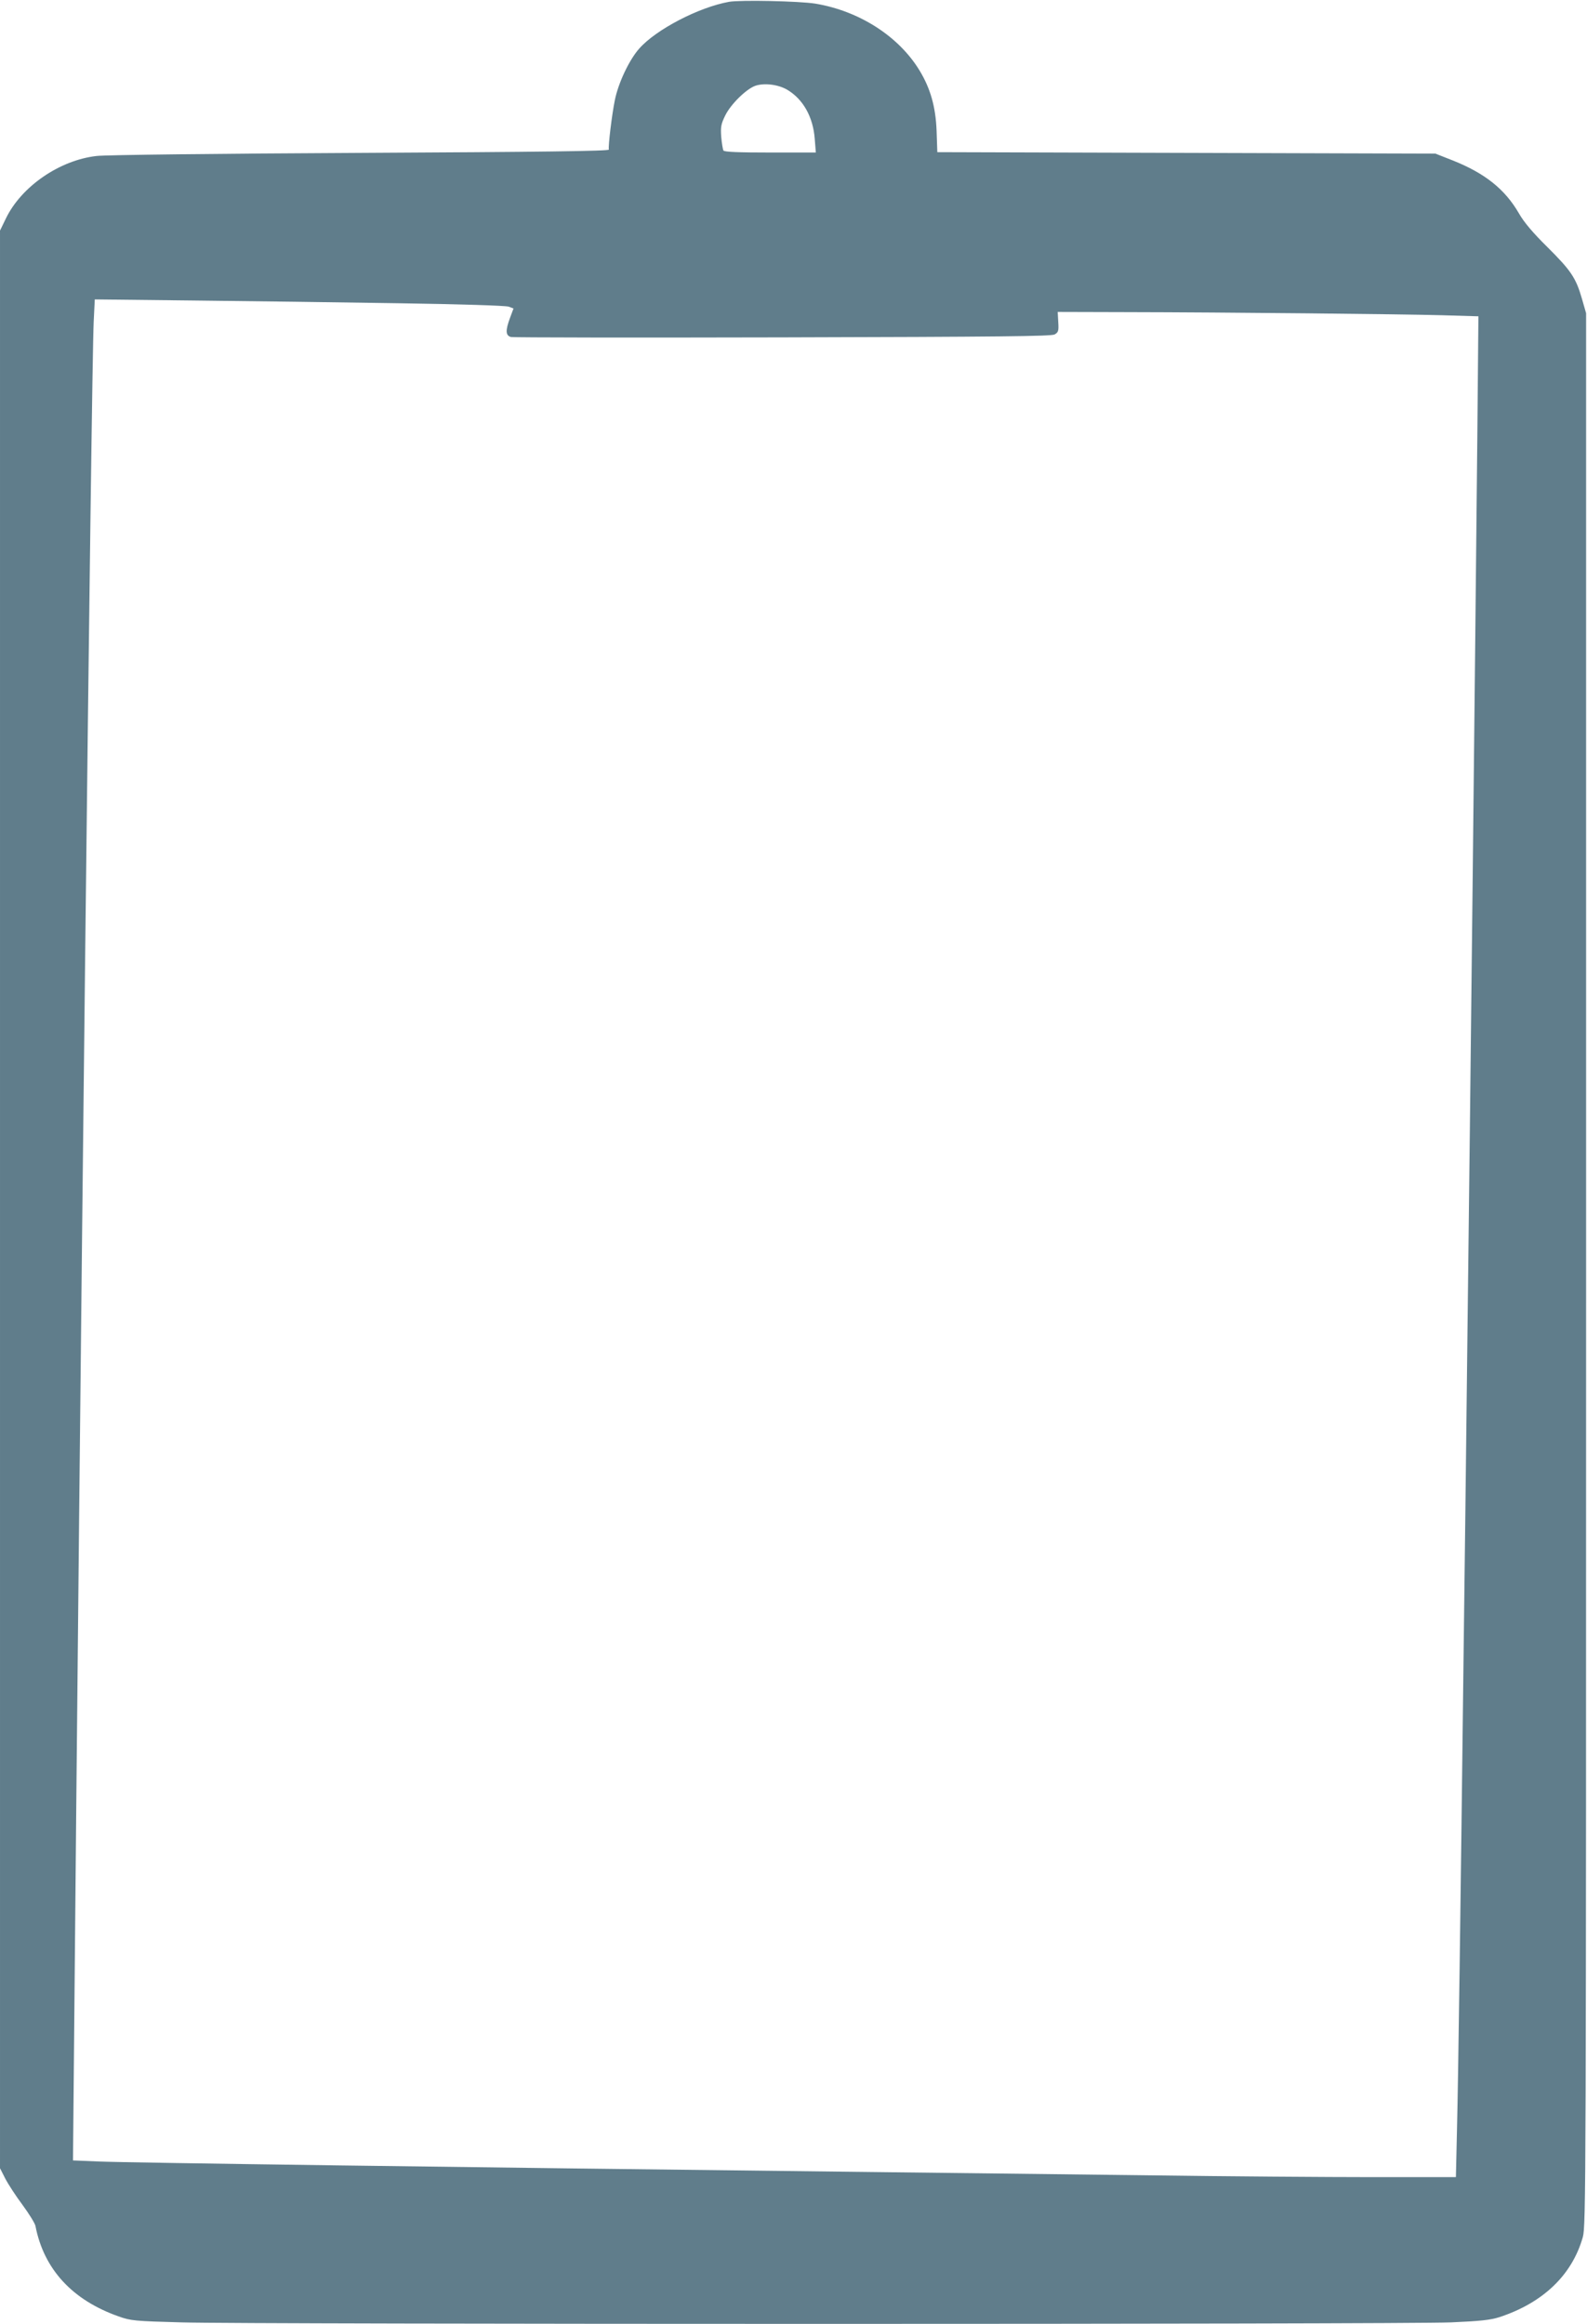 <?xml version="1.0" standalone="no"?>
<!DOCTYPE svg PUBLIC "-//W3C//DTD SVG 20010904//EN"
 "http://www.w3.org/TR/2001/REC-SVG-20010904/DTD/svg10.dtd">
<svg version="1.0" xmlns="http://www.w3.org/2000/svg"
 width="874pt" height="1280pt" viewBox="0 0 874 1280"
 preserveAspectRatio="xMidYMid meet">
<g transform="translate(0,1280) scale(0.1,-0.1)"
fill="#607d8b" stroke="none">
<path d="M4015 12790 c-167 -30 -403 -153 -495 -258 -55 -62 -115 -189 -134
-284 -16 -78 -37 -251 -33 -272 1 -8 -372 -13 -1366 -18 -793 -4 -1404 -11
-1455 -17 -204 -23 -414 -168 -499 -343 l-33 -68 0 -5335 0 -5336 29 -57 c16
-31 59 -97 95 -145 36 -49 68 -101 71 -115 46 -239 203 -409 458 -499 67 -24
89 -26 347 -33 368 -11 6729 -11 6990 0 162 7 218 13 268 29 240 79 400 232
459 441 17 63 18 254 18 5330 l0 5265 -23 80 c-33 115 -61 156 -191 285 -79
78 -129 137 -156 185 -77 133 -187 221 -366 292 l-94 37 -1371 4 -1372 4 -4
117 c-5 133 -34 234 -94 333 -115 189 -333 328 -574 368 -88 14 -413 21 -475
10z m320 -484 c88 -52 143 -150 152 -271 l6 -75 -251 0 c-172 0 -253 3 -258
11 -3 6 -9 40 -12 75 -4 55 -1 71 22 118 31 63 117 147 167 164 49 16 124 7
174 -22z m-2144 -1176 c340 -5 596 -13 611 -19 l26 -10 -19 -51 c-26 -70 -25
-98 5 -106 14 -3 688 -4 1498 -2 1196 3 1477 6 1496 16 21 12 23 20 20 69 l-3
55 365 -1 c583 -1 1527 -11 1749 -17 l203 -6 -6 -662 c-13 -1321 -37 -3519
-56 -5081 -5 -451 -14 -1196 -20 -1655 -16 -1347 -29 -2306 -36 -2587 l-6
-263 -457 0 c-251 0 -807 4 -1236 10 -429 5 -1187 14 -1685 20 -2079 24 -3926
49 -4096 56 l-142 6 4 436 c34 3843 97 9416 110 9690 l6 123 542 -6 c297 -3
805 -10 1127 -15z"/>
</g>
</svg>
